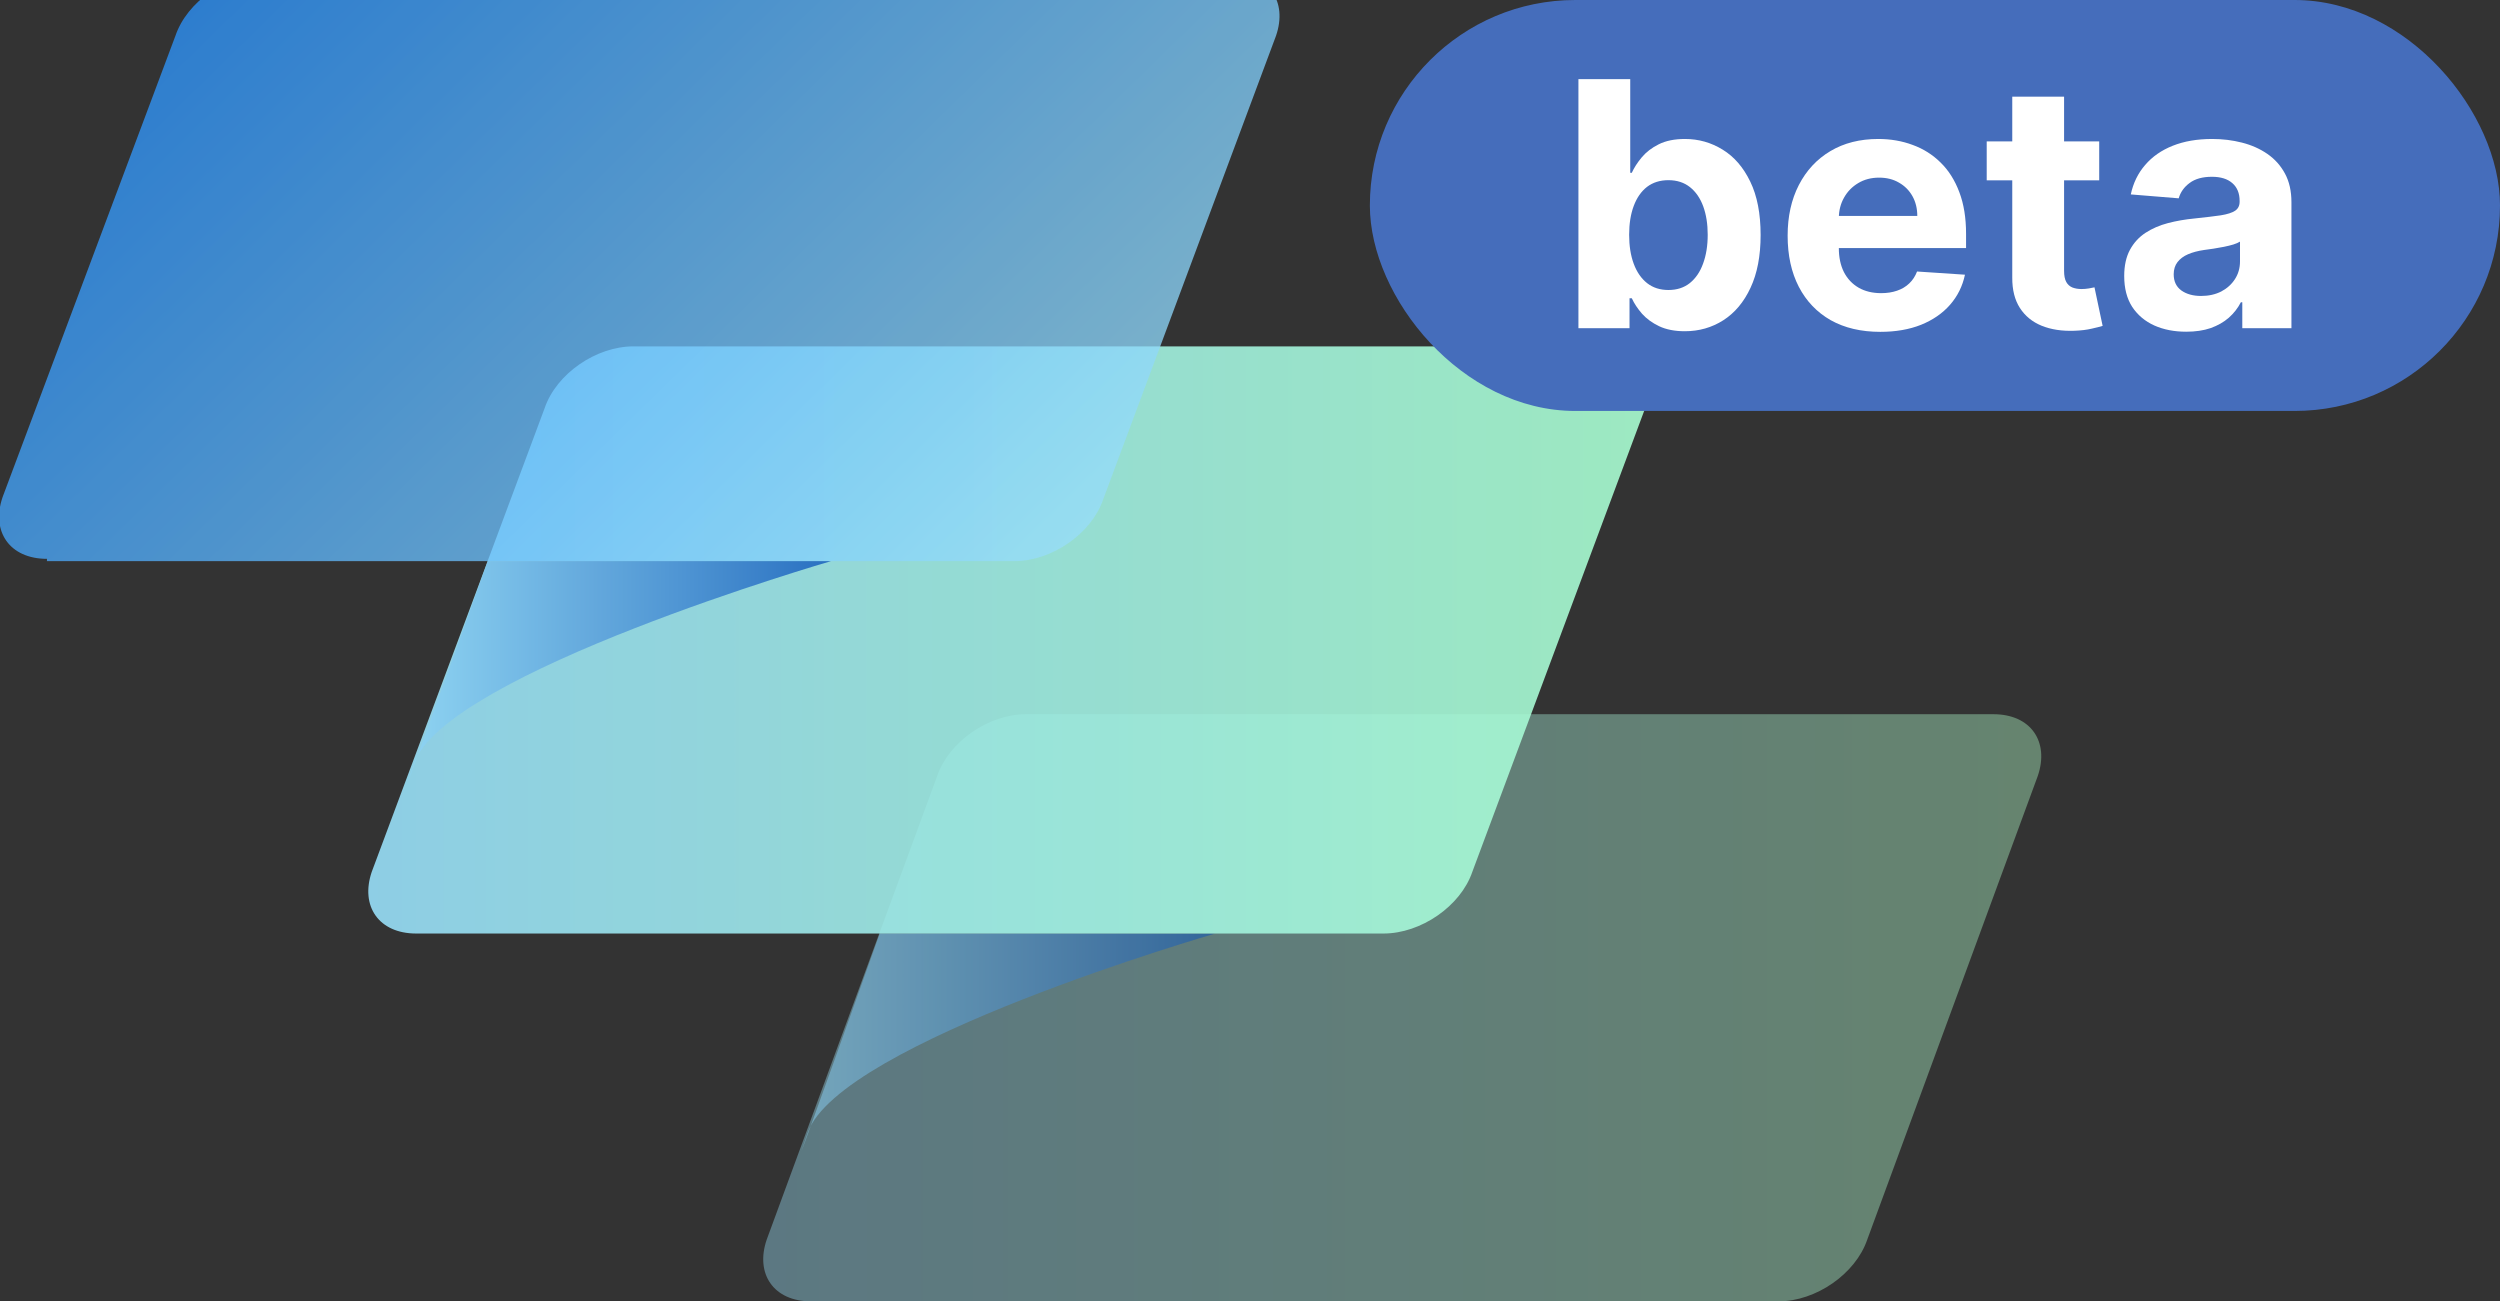<svg xmlns="http://www.w3.org/2000/svg" width="73" height="38" viewBox="0 0 73 38" fill="none">
    <rect x="0" y="0" width="73" height="38" fill="#333333" stroke="none"/>
    <g clip-path="url(#clip0_6784_30218)">
        <g opacity="0.4">
            <path d="M23.683 38C22.591 38 22.046 37.199 22.387 36.199L27.367 22.656C27.709 21.655 28.869 20.855 29.96 20.855H58.208C59.299 20.855 59.845 21.655 59.504 22.656L54.523 36.199C54.182 37.199 53.022 38 51.931 38H23.683Z"
                  fill="url(#paint0_linear_6784_30218)"/>
        </g>
        <path opacity="0.5"
              d="M35.485 27.259C35.485 27.259 24.5 30.436 23.585 33.077C22.669 35.717 25.69 27.259 25.69 27.259H35.485Z"
              fill="url(#paint1_linear_6784_30218)"/>
        <g opacity="0.9">
            <path d="M12.152 27.259C11.06 27.259 10.514 26.459 10.855 25.458L15.905 11.915C16.246 10.914 17.406 10.114 18.497 10.114H46.745C47.837 10.114 48.382 10.914 48.041 11.915L42.992 25.458C42.651 26.459 41.491 27.259 40.399 27.259H12.152Z"
                  fill="url(#paint2_linear_6784_30218)"/>
        </g>
        <g opacity="0.76">
            <path d="M1.371 16.318C0.28 16.318 -0.266 15.518 0.075 14.517L5.124 1.041C5.465 0.041 6.625 -0.76 7.717 -0.76H35.964C37.056 -0.76 37.602 0.041 37.261 1.041L32.212 14.584C31.87 15.585 30.711 16.385 29.619 16.385H1.371V16.318Z"
                  fill="url(#paint3_linear_6784_30218)"/>
        </g>
        <path opacity="0.76"
              d="M24.266 16.385C24.266 16.385 13.007 19.652 12.091 22.292C11.176 24.933 14.242 16.385 14.242 16.385H24.266Z"
              fill="url(#paint4_linear_6784_30218)"/>
        <rect x="40" width="33" height="12" rx="6" fill="#456DBB"/>
        <path d="M46.09 9.583V2.31H47.603V5.045H47.649C47.715 4.898 47.811 4.749 47.937 4.597C48.065 4.443 48.23 4.316 48.434 4.214C48.64 4.11 48.896 4.058 49.201 4.058C49.599 4.058 49.966 4.162 50.302 4.37C50.638 4.576 50.907 4.887 51.108 5.304C51.309 5.718 51.41 6.238 51.41 6.863C51.41 7.471 51.312 7.985 51.115 8.404C50.921 8.821 50.656 9.137 50.32 9.352C49.986 9.565 49.612 9.672 49.197 9.672C48.904 9.672 48.654 9.623 48.448 9.526C48.245 9.429 48.078 9.307 47.947 9.161C47.817 9.011 47.718 8.861 47.649 8.71H47.582V9.583H46.09ZM47.571 6.856C47.571 7.18 47.616 7.463 47.706 7.705C47.796 7.946 47.926 8.134 48.097 8.269C48.267 8.402 48.474 8.468 48.718 8.468C48.964 8.468 49.173 8.401 49.343 8.266C49.514 8.128 49.643 7.939 49.73 7.697C49.82 7.454 49.865 7.173 49.865 6.856C49.865 6.541 49.821 6.264 49.734 6.025C49.646 5.786 49.517 5.599 49.347 5.464C49.176 5.329 48.967 5.261 48.718 5.261C48.472 5.261 48.264 5.327 48.093 5.457C47.925 5.587 47.796 5.772 47.706 6.011C47.616 6.25 47.571 6.532 47.571 6.856Z"
              fill="white"/>
        <path d="M54.905 9.69C54.344 9.69 53.861 9.576 53.456 9.349C53.054 9.119 52.744 8.795 52.526 8.376C52.308 7.954 52.199 7.456 52.199 6.881C52.199 6.32 52.308 5.827 52.526 5.403C52.744 4.98 53.05 4.649 53.446 4.413C53.843 4.176 54.31 4.058 54.845 4.058C55.205 4.058 55.54 4.116 55.85 4.232C56.162 4.345 56.434 4.517 56.666 4.747C56.901 4.976 57.083 5.265 57.213 5.613C57.344 5.959 57.409 6.363 57.409 6.827V7.243H52.803V6.305H55.985C55.985 6.088 55.937 5.895 55.843 5.727C55.748 5.559 55.617 5.427 55.448 5.332C55.283 5.235 55.09 5.187 54.87 5.187C54.64 5.187 54.436 5.24 54.259 5.347C54.084 5.451 53.946 5.592 53.847 5.769C53.747 5.944 53.697 6.14 53.694 6.355V7.247C53.694 7.516 53.744 7.75 53.843 7.946C53.945 8.143 54.088 8.294 54.273 8.401C54.458 8.507 54.677 8.56 54.93 8.56C55.098 8.56 55.252 8.537 55.392 8.489C55.531 8.442 55.651 8.371 55.75 8.276C55.85 8.182 55.925 8.066 55.978 7.928L57.377 8.021C57.306 8.357 57.16 8.65 56.94 8.901C56.722 9.15 56.44 9.344 56.095 9.484C55.752 9.621 55.355 9.69 54.905 9.69Z"
              fill="white"/>
        <path d="M61.297 4.129V5.265H58.012V4.129H61.297ZM58.758 2.822H60.271V7.907C60.271 8.047 60.292 8.156 60.335 8.234C60.377 8.309 60.437 8.363 60.512 8.394C60.59 8.424 60.68 8.44 60.782 8.44C60.853 8.44 60.924 8.434 60.995 8.422C61.066 8.408 61.121 8.397 61.159 8.39L61.397 9.516C61.321 9.539 61.214 9.567 61.077 9.597C60.94 9.63 60.773 9.651 60.576 9.658C60.212 9.672 59.892 9.623 59.617 9.512C59.345 9.401 59.133 9.228 58.982 8.994C58.83 8.759 58.756 8.463 58.758 8.106V2.822Z"
              fill="white"/>
        <path d="M63.838 9.686C63.49 9.686 63.18 9.626 62.908 9.505C62.635 9.382 62.42 9.201 62.261 8.962C62.105 8.72 62.027 8.42 62.027 8.06C62.027 7.757 62.083 7.502 62.194 7.296C62.305 7.09 62.457 6.925 62.648 6.799C62.84 6.674 63.058 6.579 63.302 6.515C63.548 6.451 63.806 6.406 64.076 6.38C64.393 6.347 64.649 6.316 64.843 6.288C65.037 6.257 65.178 6.212 65.266 6.153C65.353 6.094 65.397 6.006 65.397 5.89V5.869C65.397 5.644 65.326 5.47 65.184 5.347C65.044 5.224 64.845 5.162 64.587 5.162C64.315 5.162 64.098 5.222 63.937 5.343C63.776 5.461 63.67 5.611 63.618 5.791L62.219 5.677C62.29 5.345 62.429 5.059 62.638 4.818C62.846 4.574 63.115 4.387 63.444 4.256C63.775 4.124 64.159 4.058 64.594 4.058C64.897 4.058 65.187 4.093 65.464 4.164C65.744 4.235 65.991 4.345 66.207 4.494C66.424 4.644 66.596 4.835 66.722 5.07C66.847 5.302 66.91 5.58 66.91 5.904V9.583H65.475V8.827H65.433C65.345 8.997 65.228 9.148 65.081 9.278C64.934 9.406 64.758 9.506 64.552 9.58C64.346 9.651 64.108 9.686 63.838 9.686ZM64.271 8.642C64.494 8.642 64.69 8.598 64.861 8.511C65.031 8.421 65.165 8.3 65.262 8.148C65.359 7.997 65.408 7.825 65.408 7.634V7.055C65.36 7.086 65.295 7.114 65.212 7.14C65.132 7.164 65.041 7.186 64.939 7.207C64.837 7.226 64.735 7.244 64.633 7.261C64.532 7.275 64.439 7.288 64.356 7.3C64.179 7.326 64.024 7.367 63.891 7.424C63.759 7.481 63.656 7.558 63.582 7.655C63.509 7.75 63.472 7.868 63.472 8.01C63.472 8.216 63.547 8.373 63.696 8.482C63.847 8.589 64.039 8.642 64.271 8.642Z"
              fill="white"/>
    </g>
    <defs>
        <linearGradient id="paint0_linear_6784_30218" x1="62.081" y1="29.469" x2="20.18" y2="29.469"
                        gradientUnits="userSpaceOnUse">
            <stop stop-color="#B3FFC5"/>
            <stop offset="1" stop-color="#97DDFA"/>
        </linearGradient>
        <linearGradient id="paint1_linear_6784_30218" x1="36.268" y1="30.399" x2="22.711" y2="30.399"
                        gradientUnits="userSpaceOnUse">
            <stop offset="0.005" stop-color="#0048B6"/>
            <stop offset="0.357" stop-color="#377ECF"/>
            <stop offset="1" stop-color="#97DDFA"/>
        </linearGradient>
        <linearGradient id="paint2_linear_6784_30218" x1="50.544" y1="18.704" x2="8.643" y2="18.704"
                        gradientUnits="userSpaceOnUse">
            <stop stop-color="#A9FFCE"/>
            <stop offset="1" stop-color="#97DDFA"/>
        </linearGradient>
        <linearGradient id="paint3_linear_6784_30218" x1="8.266" y1="-2.375" x2="28.597" y2="18.418"
                        gradientUnits="userSpaceOnUse">
            <stop stop-color="#2C95FF"/>
            <stop offset="0.095" stop-color="#369CFF"/>
            <stop offset="1" stop-color="#97DDFA"/>
        </linearGradient>
        <linearGradient id="paint4_linear_6784_30218" x1="25.081" y1="19.591" x2="11.196" y2="19.591"
                        gradientUnits="userSpaceOnUse">
            <stop offset="0.005" stop-color="#0048B6"/>
            <stop offset="0.357" stop-color="#377ECF"/>
            <stop offset="1" stop-color="#97DDFA"/>
        </linearGradient>
        <clipPath id="clip0_6784_30218">
            <rect width="73" height="38" fill="white"/>
        </clipPath>
    </defs>
</svg>